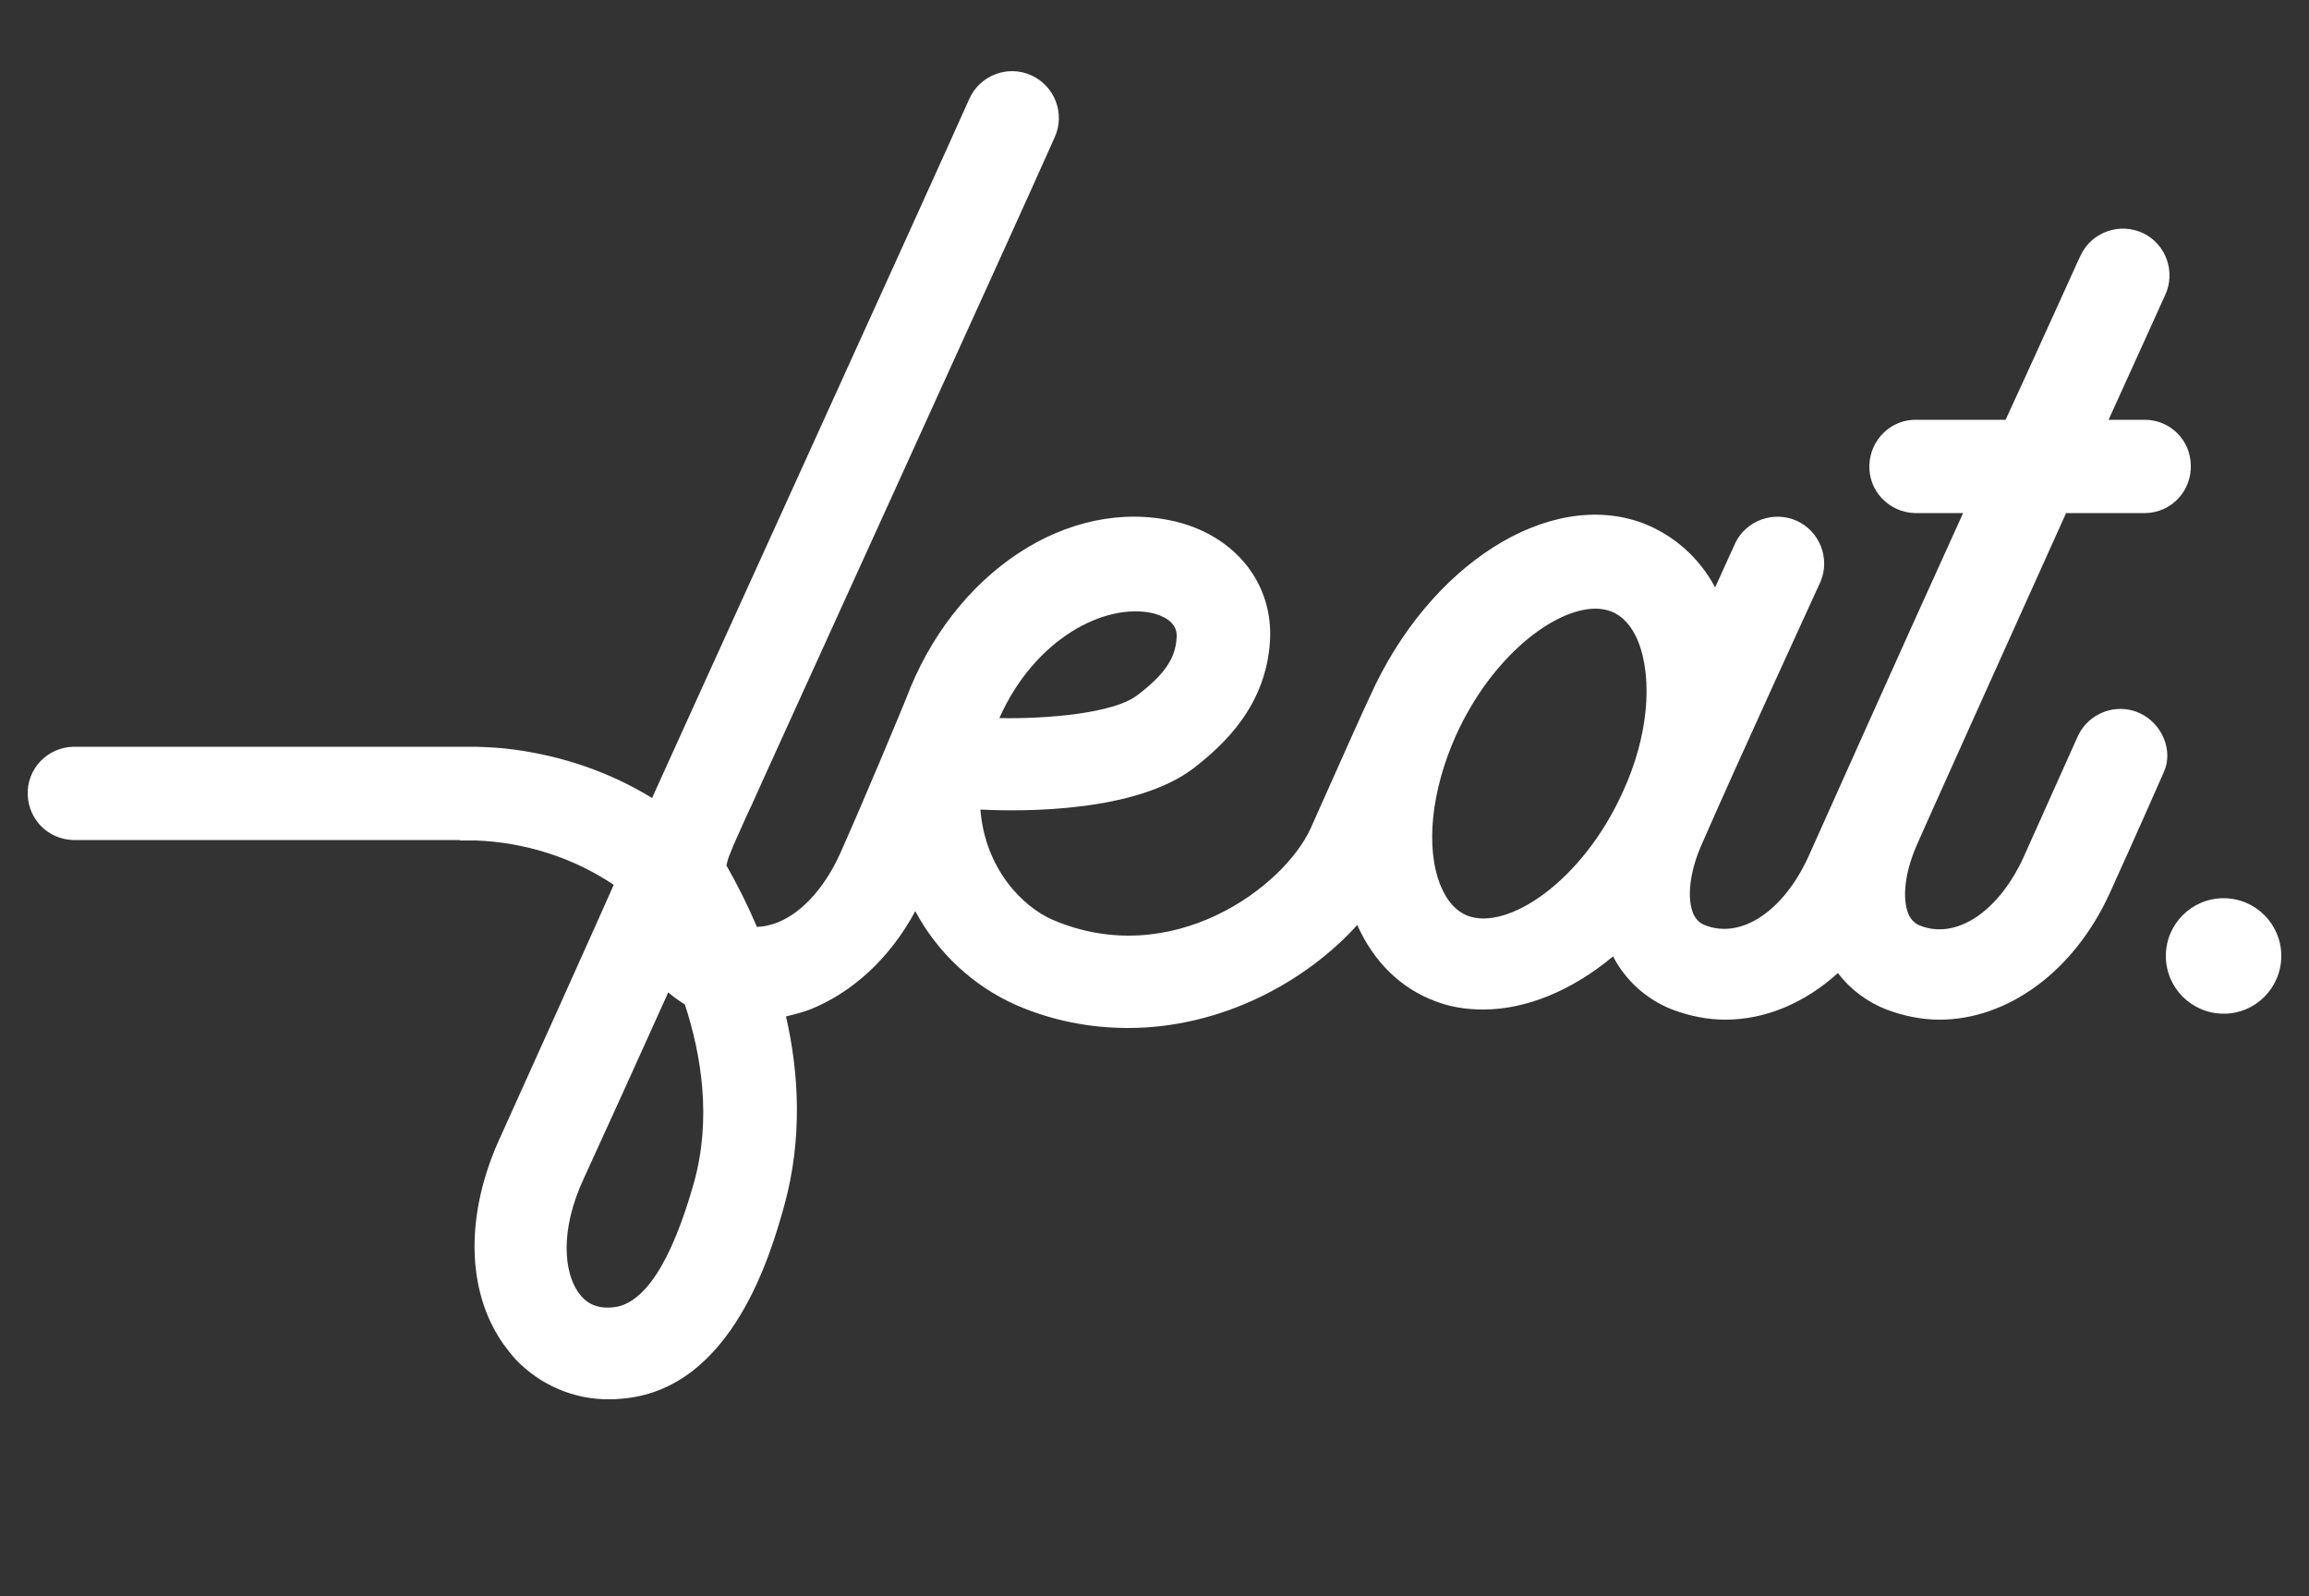 <svg xmlns="http://www.w3.org/2000/svg" xmlns:xlink="http://www.w3.org/1999/xlink" id="Livello_1" x="0px" y="0px" viewBox="0 0 500 345.6" style="enable-background:new 0 0 500 345.6;" xml:space="preserve"><rect x="0" y="0" width="500" height="345.6" fill="#333333" stroke="none"/><style type="text/css">	.st0{fill:#FFFFFF;}</style><g id="Livello_2_00000005952630745911740040000002049876184949826218_">	<g id="Livello_1-2">		<path class="st0" d="M463.3,154.4c-5.1-2.3-11.1,0-13.4,5.1c0,0-5.8,12.9-11.7,26.1c-5.4,11.8-14.6,18-22.5,14.8   c-1.2-0.5-2-1.4-2.5-2.6c-1.3-3.4-0.7-8.8,1.7-14.4c0-0.2,22.8-50.8,32.5-72.3h17.2c5.6-0.1,10-4.8,9.8-10.4   c-0.1-5.4-4.4-9.7-9.8-9.8h-8c4.1-9.1,8.3-18.2,12.2-26.9c2.4-5,0.3-11.1-4.7-13.5c-5-2.4-11.1-0.3-13.5,4.7   c-0.1,0.1-0.1,0.3-0.2,0.4c-5.2,11.4-10.6,23.4-16.1,35.3h-19.1c-5.6-0.2-10.2,4.2-10.4,9.8c-0.2,5.6,4.2,10.2,9.8,10.4   c0.2,0,0.4,0,0.6,0h9.9c-13.8,30.3-32,71.1-33.5,74.4c-5.4,11.8-14.6,18-22.5,14.8c-1.2-0.5-2-1.4-2.5-2.6   c-1.3-3.4-0.7-8.8,1.7-14.4c8-18.4,25.7-56.8,25.9-57.3c2.2-5.1-0.2-11.1-5.3-13.3c-4.9-2.1-10.7,0-13.1,4.8   c0,0.1-1.8,3.9-4.4,9.7c-3.4-6.4-8.9-11.3-15.6-13.9c-20.3-7.6-46.3,8.9-59.1,37.4c-1,2-7,15.5-12.9,28.7   c-5.8,12.7-30,30.8-55.8,19.8c-6.7-2.9-14.7-11.2-15.7-23.9c9.8,0.5,33.7,0.5,46.1-8.9c6.6-5.1,15.7-13.5,16.6-27.5   c0.8-12.5-7.5-22.9-20.6-26c-23.1-5.4-48,11.1-58.2,38.4c-0.9,2.2-8.5,20.6-14.4,33.8c-3.6,7.8-8.8,13.1-14.1,14.9   c-1.3,0.4-2.5,0.7-3.8,0.7c-1.9-4.5-4.1-8.9-6.6-13.3c0.1-0.4,0.2-0.8,0.3-1.2c0.3-1,0.8-2,1.2-3.1c2.2-5,3.7-8.3,3.8-8.4   c1.4-3.3,57.8-126.9,65.8-145c2.3-5.1,0-11.1-5.1-13.4c-5.1-2.3-11.1,0-13.4,5.1c-8,18-67,147.5-68.7,151.4   c-9.1-5.6-19.4-9.1-30-10.5c-2.7-0.4-5.5-0.5-8.3-0.6h-3.2H15.8c-5.6,0.2-10,4.8-9.8,10.4c0.2,5.4,4.4,9.6,9.8,9.8h83.7l0.2,0.1   h3.2h0.2c10.6,0.4,21,3.7,29.8,9.6c-1.5,3.5-21,46.8-24.5,54.5c-7.7,16.6-7.5,33.3,0.5,44.8c0.9,1.2,1.7,2.3,2.7,3.4l0,0   c5.3,5.6,12.7,8.8,20.4,8.7c0.8,0,1.5,0,2.3-0.1c24.4-1.7,32.8-32.1,35.6-42.1c3.9-14.4,3.1-28.5,0.3-40.7   c1.7-0.4,3.6-0.9,5.2-1.5c9-3.6,17.2-10.9,22.8-21.3c4.8,9,12.6,16.3,22,20.4c7.6,3.3,15.8,4.9,24.1,4.9   c20.1,0,38.4-9.9,49.6-22.3c3.6,8,9.4,13.7,16.9,16.5c3.4,1.3,6.8,1.8,10.4,1.8c9.3,0,19.2-4.1,28.1-11.5   c2.7,5.2,7.2,9.3,12.8,11.5c3.7,1.4,7.6,2.2,11.5,2.2c8.7,0,17.2-3.6,24.4-10.1c2.7,3.6,6.4,6.3,10.5,7.9   c3.7,1.4,7.6,2.2,11.5,2.2c14.6,0,29.1-10.3,36.9-27.5c6-13.2,11.7-26.2,11.7-26.2C470.6,162.6,468.3,156.7,463.3,154.4z    M132.6,283.1c-3.3,0.3-5.7-0.8-7.4-3.3c-2.9-4.1-4.2-13.1,1.3-24.8c4.4-9.6,11.5-25.2,18.2-40.1c1.2,1,2.3,1.8,3.6,2.6   c3.6,11,5.8,24.7,2,38.5C145.4,273.4,139.4,282.6,132.6,283.1z M249.7,132.8c1.5,0.4,5.3,1.6,5.1,5.1c-0.2,3.9-1.7,7.5-8.6,12.7   c-5,3.8-19.1,5.1-29.8,4.9C224,138.4,239.2,130.4,249.7,132.8L249.7,132.8z M351.4,171.5c-8.7,19.3-24.9,30.1-33.6,26.8   c-2.5-1-4.4-3.1-5.8-6.4c-3.4-8.2-2.1-20.7,3.3-32.7c7.7-17,21.2-27.4,30.2-27.4c1.2,0,2.3,0.2,3.4,0.6c2.5,1,4.4,3.1,5.8,6.4   C358,147.1,356.9,159.6,351.4,171.5L351.4,171.5z"></path>		<path class="st0" d="M494,207c0-6.9-5.6-12.5-12.5-12.5S469,200.1,469,207c0,6.9,5.6,12.5,12.5,12.5c0,0,0,0,0.1,0   C488.4,219.5,494,213.9,494,207z"></path>	</g></g></svg>